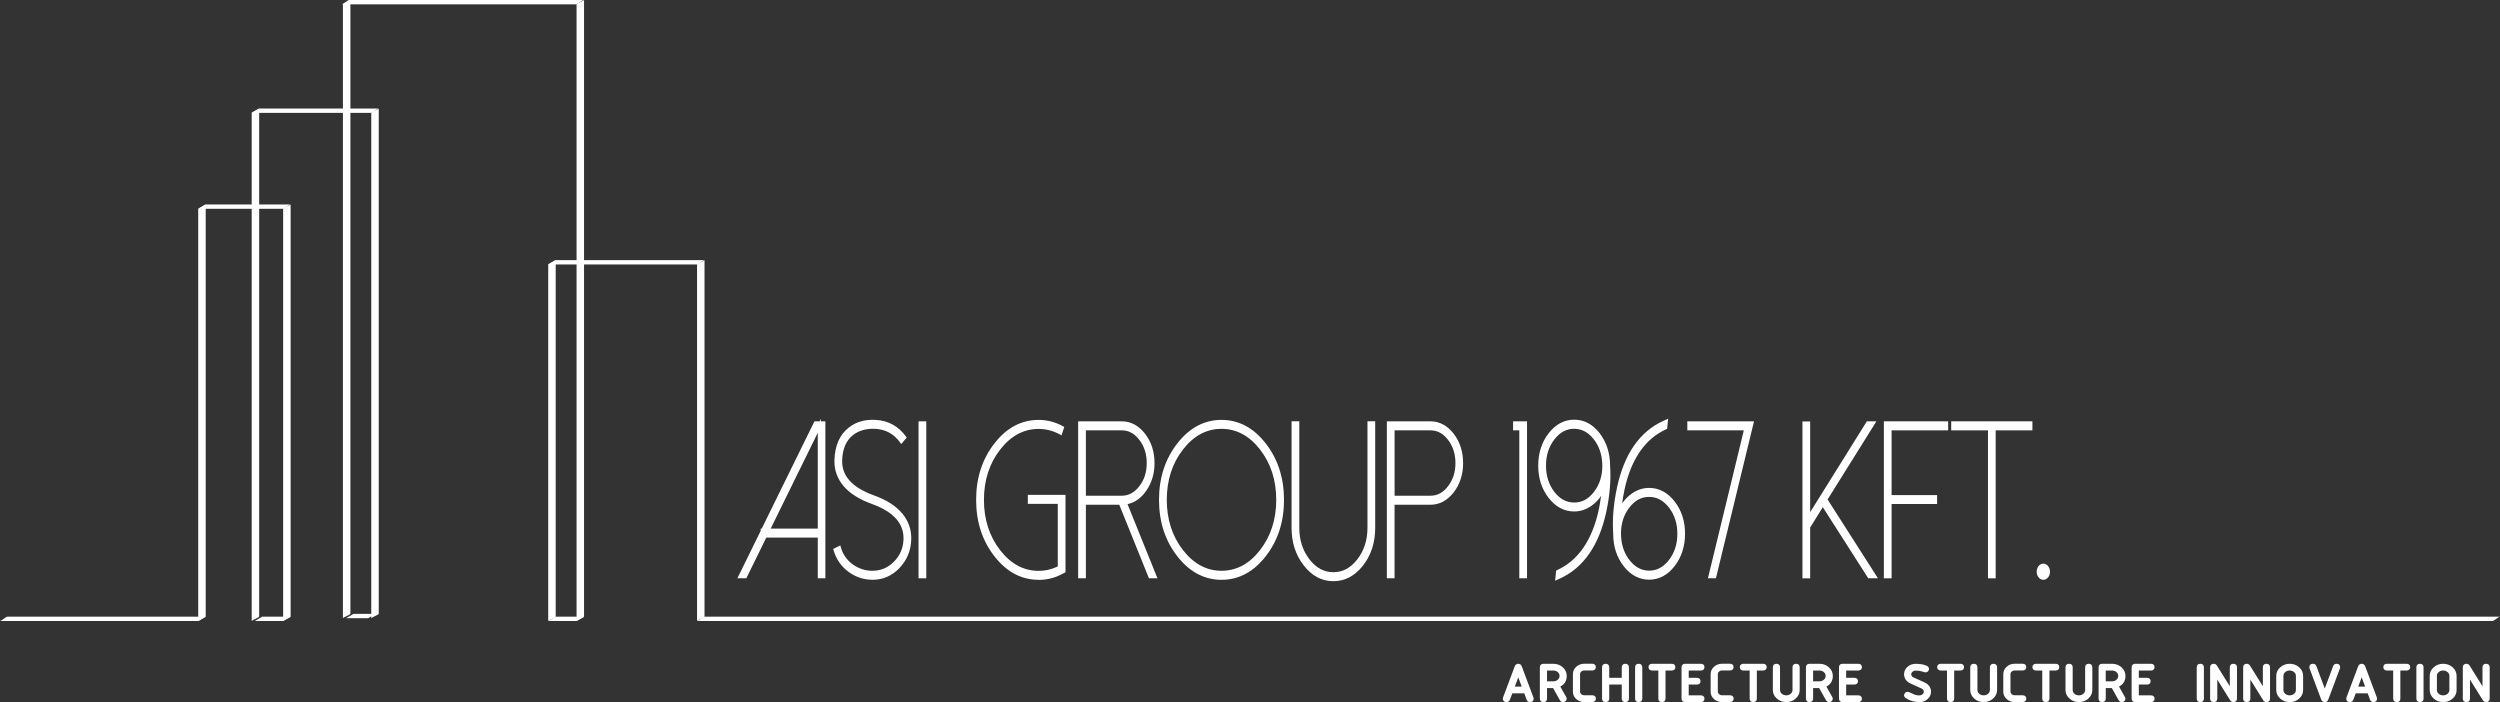 <?xml version="1.0" encoding="UTF-8"?>
<svg id="Layer_2" data-name="Layer 2" xmlns="http://www.w3.org/2000/svg" viewBox="0 0 578.77 162.54">
  <rect x="0" y="0" width="578.77" height="162.54" fill="#333333" stroke="none"/>
  <defs>
    <style>
      .cls-1 {
        fill: #fff;
      }
    </style>
  </defs>
  <g id="Réteg_2" data-name="Réteg 2">
    <g>
      <g>
        <path class="cls-1" d="M79.12,1h54.27c.23,0,.67-.38.87-.49s.63-.51.86-.51h-54.27c-.23,0-.67.38-.87.49s-.63.51-.86.51h0Z"/>
        <path class="cls-1" d="M0,143.76h45.89c.23,0,.67-.38.87-.49s.63-.51.86-.51H1.73c-.23,0-.67.38-.87.49s-.63.51-.86.51h0Z"/>
        <path class="cls-1" d="M161.37,143.76h415.67c.23,0,.67-.38.87-.49s.63-.51.86-.51H163.1c-.23,0-.67.38-.87.49s-.63.51-.86.51h0Z"/>
        <path class="cls-1" d="M47.62,142.76v-37.2c0-12.49,0-24.97,0-37.46,0-6.92,0-13.84,0-20.75,0,.07-.78.44-.87.49-.1.06-.86.39-.86.51v37.2c0,12.49,0,24.97,0,37.46,0,6.92,0,13.84,0,20.75,0-.07.78-.44.87-.49.1-.06.86-.39.86-.51h0Z"/>
        <path class="cls-1" d="M45.89,48.34h19.67c.23,0,.67-.38.87-.49s.63-.51.86-.51h-19.67c-.23,0-.67.38-.87.49s-.63.51-.86.51h0Z"/>
        <path class="cls-1" d="M65.55,48.34c0,12.81,0,25.61,0,38.42,0,12.61,0,25.22,0,37.83v19.17c0-.07.78-.44.87-.49.1-.06.86-.39.86-.51,0-11.83,0-23.67,0-35.5,0-12.88,0-25.77,0-38.65v-21.27c0,.07-.78.44-.87.49-.1.06-.86.39-.86.51h0Z"/>
        <path class="cls-1" d="M67.29,142.76h-6.56c-.05,0-.24.13-.26.14-.21.12-.41.23-.61.35s-.41.24-.61.36c-.05.03-.19.15-.25.15h6.56c.05,0,.24-.13.26-.14.21-.12.41-.23.61-.35s.41-.24.61-.36c.05-.03.19-.15.25-.15h0Z"/>
        <path class="cls-1" d="M60,142.76v-45.98c0-15.3,0-30.6,0-45.9v-25.76c0,.07-.78.44-.87.49-.1.06-.86.39-.86.51v45.97c0,15.3,0,30.6,0,45.9v25.76c0-.07.78-.44.87-.49.1-.06.86-.39.86-.51h0Z"/>
        <path class="cls-1" d="M58.27,26.13h27.68c.23,0,.67-.38.87-.49s.63-.51.86-.51h-27.68c-.23,0-.67.38-.87.49s-.63.51-.86.51h0Z"/>
        <path class="cls-1" d="M85.95,26.13v23.06c0,8.07,0,16.14,0,24.2s0,16.01,0,24.01v22.9c0,6.82,0,13.64,0,20.46v2.36c0-.07.78-.44.87-.49.1-.06.86-.39.86-.51V51.19c0-7.75,0-15.5,0-23.25v-2.81c0,.07-.78.44-.87.49-.1.06-.86.39-.86.51h0Z"/>
        <path class="cls-1" d="M86.95,142.12h-5.1c-.05,0-.24.13-.26.14-.21.12-.41.23-.61.35s-.41.24-.61.36c-.05.03-.19.15-.25.15h5.1c.05,0,.24-.13.26-.14.21-.12.41-.23.61-.35s.41-.24.61-.36c.05-.03.19-.15.25-.15h0Z"/>
        <path class="cls-1" d="M81.12,142.12v-55.45c0-9.24,0-18.48,0-27.72V0c0,.07-.78.44-.87.49-.1.06-.86.39-.86.51v27.72c0,9.24,0,18.48,0,27.72,0,9.24,0,18.48,0,27.72,0,9.24,0,18.48,0,27.72v31.22c0-.07.78-.44.87-.49.1-.06.86-.39.86-.51h0Z"/>
        <path class="cls-1" d="M133.48,1v142.76c0-.07.78-.44.87-.49.1-.06.86-.39.86-.51V0c0,.07-.78.44-.87.49-.1.06-.86.39-.86.51h0Z"/>
        <path class="cls-1" d="M135.21,142.76h-6.56c-.05,0-.24.13-.26.14-.21.12-.41.23-.61.35s-.41.24-.61.36c-.05.03-.19.15-.25.15h6.56c.05,0,.24-.13.26-.14.21-.12.41-.23.61-.35s.41-.24.61-.36c.05-.03.19-.15.25-.15h0Z"/>
        <path class="cls-1" d="M128.65,142.76v-32.23c0-10.74,0-21.48,0-32.21v-18.1c0,.07-.78.44-.87.49-.1.06-.86.39-.86.51,0,10.74,0,21.49,0,32.23v50.31c0-.07.78-.44.87-.49.1-.06.86-.39.86-.51h0Z"/>
        <path class="cls-1" d="M126.92,61.22h34.45c.23,0,.67-.38.87-.49s.63-.51.86-.51h-34.45c-.23,0-.67.38-.87.49s-.63.51-.86.51h0Z"/>
        <path class="cls-1" d="M161.37,61.22v82.54c0-.07.78-.44.87-.49.1-.06.86-.39.86-.51V60.22c0,.07-.78.44-.87.49-.1.06-.86.39-.86.51h0Z"/>
      </g>
      <g>
        <g>
          <path class="cls-1" d="M354.68,161.76c0,.27-.15.41-.46.41-.22,0-.37-.09-.44-.28l-.66-1.75h-3.29l-.66,1.75c-.07.19-.21.28-.44.28-.3,0-.46-.14-.46-.41,0-.05,0-.09.02-.13l2.72-7.26c.08-.22.24-.33.46-.33s.37.1.45.31l2.72,7.27s.02.08.02.13ZM351.49,155.74l-1.34,3.58h2.68l-1.34-3.58Z"/>
          <path class="cls-1" d="M354.23,162.54c-.38,0-.66-.19-.79-.52l-.56-1.51h-2.77l-.57,1.51c-.12.33-.41.52-.79.52-.51,0-.83-.3-.83-.78,0-.09.01-.18.04-.26l2.72-7.26c.14-.36.43-.57.81-.57s.67.2.8.56l2.72,7.27c.03.07.04.16.04.26,0,.48-.32.78-.83.78ZM351.49,154.42c-.05,0-.07,0-.11.08l-2.72,7.26s0,.03.08.03l.83-2.03h3.81l.75,2c.16.03.19.02.19.02l-.02-.02h.38-.38s-2.72-7.27-2.72-7.27c-.02-.07-.04-.07-.1-.07ZM353.37,159.7h-3.76l1.88-5.02,1.88,5.02ZM350.69,158.95h1.6l-.8-2.14-.8,2.14Z"/>
        </g>
        <g>
          <path class="cls-1" d="M360.69,158.75l1.59,2.83c.04.07.06.13.06.18,0,.11-.05.2-.14.28-.09.08-.2.12-.32.12-.19,0-.33-.08-.42-.23l-1.7-3.03s-.1,0-.17,0h-1.83v2.84c0,.27-.15.41-.46.41s-.46-.14-.46-.41v-7.31c0-.27.15-.41.46-.41h2.28c.76,0,1.41.24,1.94.71.53.47.8,1.05.8,1.73,0,1.12-.55,1.87-1.65,2.26ZM357.77,154.86v3.25h1.83c.51,0,.94-.16,1.3-.47s.53-.7.53-1.15-.18-.84-.53-1.15c-.35-.31-.79-.47-1.3-.47h-1.83Z"/>
          <path class="cls-1" d="M361.88,162.54c-.33,0-.59-.15-.74-.42l-1.59-2.83h-1.4v2.47c0,.48-.32.78-.83.78s-.83-.3-.83-.78v-7.31c0-.48.32-.78.83-.78h2.28c.85,0,1.59.27,2.19.81.61.54.92,1.22.92,2.01,0,1.12-.51,1.96-1.49,2.45l1.38,2.46c.07.12.1.25.1.37,0,.21-.09.41-.26.56-.16.14-.36.22-.57.22ZM359.97,158.51l1.82,3.25.09.04.08-.04-1.82-3.21.42-.15c.95-.34,1.4-.95,1.4-1.91,0-.57-.22-1.04-.67-1.45-.47-.42-1.02-.62-1.69-.62h-2.28c-.08,0-.1.01-.1.01l.02,7.33s.18.02.18.02l-.02-3.24h2.2c.05,0,.09,0,.12,0l.25-.03ZM359.6,158.48h-2.2v-4h2.2c.61,0,1.13.19,1.55.57.43.39.65.87.65,1.43s-.22,1.05-.66,1.43c-.42.38-.94.57-1.55.57ZM358.15,157.73h1.45c.42,0,.76-.12,1.05-.38.27-.24.4-.53.4-.87s-.13-.63-.4-.87c-.28-.25-.63-.38-1.05-.38h-1.45v2.5Z"/>
        </g>
        <g>
          <path class="cls-1" d="M368.62,154.05c.3,0,.46.14.46.41s-.15.41-.46.41h-1.83c-.38,0-.71.12-.97.36-.26.24-.4.53-.4.86v4.06c0,.34.13.62.4.86s.59.36.97.36h1.83c.3,0,.46.14.46.41s-.15.41-.46.41h-1.83c-.63,0-1.17-.2-1.61-.59-.45-.4-.67-.88-.67-1.44v-4.06c0-.56.22-1.04.67-1.44.44-.4.98-.59,1.61-.59h1.83Z"/>
          <path class="cls-1" d="M368.62,162.54h-1.83c-.72,0-1.35-.23-1.86-.69-.53-.47-.79-1.04-.79-1.72v-4.06c0-.67.27-1.25.79-1.72.51-.46,1.14-.69,1.86-.69h1.83c.51,0,.83.3.83.78s-.32.78-.83.78h-1.83c-.29,0-.53.08-.72.26-.19.17-.27.35-.27.58v4.06c0,.23.09.41.28.58.2.18.43.26.72.26h1.83c.51,0,.83.3.83.78s-.32.78-.83.78ZM366.8,154.42c-.54,0-.99.16-1.37.5-.36.32-.54.7-.54,1.16v4.06c0,.46.18.83.54,1.16.38.34.82.5,1.37.5h1.83c.08,0,.1-.01.1-.01,0-.04-.03-.05-.1-.05h-1.83c-.47,0-.88-.15-1.22-.45-.35-.31-.53-.7-.53-1.14v-4.06c0-.45.18-.83.52-1.14.33-.3.75-.45,1.22-.45h1.83c.08,0,.1-.01.1-.01,0-.04-.03-.05-.1-.05h-1.83Z"/>
        </g>
        <g>
          <path class="cls-1" d="M371.26,161.76v-7.31c0-.27.15-.41.46-.41s.46.14.46.41v2.84h3.65v-2.84c0-.27.15-.41.46-.41s.46.14.46.41v7.31c0,.27-.15.41-.46.41s-.46-.14-.46-.41v-3.65h-3.65v3.65c0,.27-.15.41-.46.41s-.46-.14-.46-.41Z"/>
          <path class="cls-1" d="M376.28,162.54c-.51,0-.83-.3-.83-.78v-3.28h-2.9v3.28c0,.48-.32.78-.83.78s-.83-.3-.83-.78v-7.31c0-.48.32-.78.83-.78s.83.3.83.78v2.47h2.9v-2.47c0-.48.32-.78.83-.78s.83.3.83.78v7.31c0,.48-.32.78-.83.78ZM371.8,157.73h4.4v4.03s.18.02.18.02l-.02-7.33s-.18-.02-.18-.02l.02,3.24h-4.4v-3.22s-.18-.02-.18-.02l.02,7.33s0,.02,0,.03c.01,0,.04,0,.08,0,.07,0,.1-.01.1-.01l-.02-4.05Z"/>
        </g>
        <g>
          <path class="cls-1" d="M379.37,162.17c-.3,0-.46-.14-.46-.41v-7.31c0-.27.15-.41.46-.41s.46.14.46.41v7.31c0,.27-.15.41-.46.41Z"/>
          <path class="cls-1" d="M379.37,162.54c-.51,0-.83-.3-.83-.78v-7.31c0-.48.32-.78.83-.78s.83.3.83.78v7.31c0,.48-.32.78-.83.78ZM379.37,154.42c-.08,0-.1.01-.1.01l.02,7.33s.18.02.18.02l-.02-7.33s0-.03-.08-.03Z"/>
        </g>
        <g>
          <path class="cls-1" d="M382.01,154.45c0-.27.15-.41.46-.41h4.56c.3,0,.46.14.46.41s-.15.41-.46.41h-1.83v6.9c0,.27-.15.41-.46.41s-.46-.14-.46-.41v-6.9h-1.83c-.3,0-.46-.14-.46-.41Z"/>
          <path class="cls-1" d="M384.75,162.54c-.51,0-.83-.3-.83-.78v-6.53h-1.45c-.51,0-.83-.3-.83-.78s.32-.78.83-.78h4.56c.51,0,.83.3.83.78s-.32.78-.83.78h-1.45v6.53c0,.48-.32.78-.83.78ZM382.39,154.48s.04,0,.07,0h2.2v7.28s.18.02.18.02l-.02-7.3h2.2c.07,0,.1-.01.1-.01,0-.04-.03-.05-.1-.05h-4.56c-.08,0-.1.01-.1.01l.02.02s0,.02,0,.03h0Z"/>
        </g>
        <g>
          <path class="cls-1" d="M389.66,161.76v-7.31c0-.27.15-.41.46-.41h3.65c.3,0,.46.14.46.41s-.15.41-.46.41h-3.19v2.44h2.28c.3,0,.46.14.46.41s-.15.41-.46.41h-2.28v3.25h3.19c.3,0,.46.14.46.41s-.15.41-.46.41h-3.65c-.3,0-.46-.14-.46-.41Z"/>
          <path class="cls-1" d="M393.77,162.54h-3.65c-.51,0-.83-.3-.83-.78v-7.31c0-.48.32-.78.83-.78h3.65c.51,0,.83.3.83.78s-.32.78-.83.78h-2.82v1.69h1.91c.51,0,.83.3.83.78s-.32.78-.83.78h-1.91v2.5h2.82c.51,0,.83.3.83.78s-.32.78-.83.78ZM390.05,161.79s.04,0,.07,0h3.65c.08,0,.1-.01.1-.01,0-.04-.03-.05-.1-.05h-3.57v-4h2.66c.07,0,.1-.01.1-.01,0-.04-.03-.05-.1-.05h-2.66v-3.19h3.57c.08,0,.1-.01.1-.01,0-.04-.03-.05-.1-.05h-3.65c-.08,0-.1.01-.1.01l.02,7.33s0,.02,0,.03h0Z"/>
        </g>
        <g>
          <path class="cls-1" d="M400.51,154.05c.3,0,.46.14.46.41s-.15.41-.46.41h-1.83c-.38,0-.71.12-.97.36-.26.24-.4.53-.4.86v4.06c0,.34.13.62.4.86s.59.36.97.36h1.83c.3,0,.46.14.46.41s-.15.41-.46.41h-1.83c-.63,0-1.17-.2-1.61-.59-.45-.4-.67-.88-.67-1.44v-4.06c0-.56.22-1.04.67-1.44.44-.4.98-.59,1.61-.59h1.83Z"/>
          <path class="cls-1" d="M400.51,162.54h-1.83c-.72,0-1.35-.23-1.86-.69-.53-.47-.79-1.04-.79-1.72v-4.06c0-.67.27-1.25.79-1.72.51-.46,1.14-.69,1.86-.69h1.83c.51,0,.83.3.83.78s-.32.78-.83.78h-1.83c-.29,0-.53.08-.72.26-.19.17-.27.35-.27.58v4.06c0,.23.09.41.28.58.2.18.43.26.72.26h1.83c.51,0,.83.3.83.78s-.32.78-.83.78ZM398.69,154.42c-.54,0-.99.16-1.37.5-.36.32-.54.7-.54,1.16v4.06c0,.46.18.83.54,1.16.38.34.82.5,1.37.5h1.83c.08,0,.1-.01.1-.01,0-.04-.03-.05-.1-.05h-1.83c-.47,0-.88-.15-1.22-.45-.35-.31-.53-.7-.53-1.14v-4.06c0-.45.18-.83.52-1.14.33-.3.75-.45,1.22-.45h1.83c.08,0,.1-.01.1-.01,0-.04-.03-.05-.1-.05h-1.83Z"/>
        </g>
        <g>
          <path class="cls-1" d="M403.15,154.45c0-.27.15-.41.46-.41h4.56c.3,0,.46.14.46.41s-.15.41-.46.41h-1.83v6.9c0,.27-.15.41-.46.41s-.46-.14-.46-.41v-6.9h-1.83c-.3,0-.46-.14-.46-.41Z"/>
          <path class="cls-1" d="M405.89,162.54c-.51,0-.83-.3-.83-.78v-6.53h-1.45c-.51,0-.83-.3-.83-.78s.32-.78.83-.78h4.56c.51,0,.83.3.83.78s-.32.78-.83.78h-1.45v6.53c0,.48-.32.78-.83.78ZM403.53,154.48s.04,0,.07,0h2.2v7.28s.18.02.18.02l-.02-7.3h2.2c.07,0,.1-.01.1-.01,0-.04-.03-.05-.1-.05h-4.56c-.08,0-.1.01-.1.01l.02.02s0,.02,0,.03h0Z"/>
        </g>
        <g>
          <path class="cls-1" d="M416.28,154.45v5.28c0,.67-.27,1.25-.8,1.72-.54.48-1.18.71-1.94.71s-1.4-.24-1.94-.71c-.54-.48-.8-1.05-.8-1.72v-5.28c0-.27.15-.41.46-.41s.46.14.46.41v5.28c0,.46.18.84.53,1.15.35.31.78.47,1.3.47s.94-.16,1.3-.47c.35-.31.53-.7.53-1.15v-5.28c0-.27.15-.41.46-.41s.46.14.46.41Z"/>
          <path class="cls-1" d="M413.54,162.54c-.85,0-1.58-.27-2.18-.81-.62-.55-.93-1.22-.93-2v-5.28c0-.48.32-.78.83-.78s.83.3.83.78v5.28c0,.35.13.63.4.87.57.51,1.53.51,2.09,0,.27-.24.4-.53.4-.87v-5.28c0-.48.32-.78.83-.78s.83.3.83.78v5.28c0,.78-.31,1.46-.93,2-.6.54-1.34.81-2.19.81ZM411.26,154.42c-.08,0-.1.01-.1.01l.02,5.3c0,.57.22,1.04.68,1.44.47.42,1.02.62,1.69.62s1.22-.2,1.69-.62c.46-.41.68-.88.68-1.44v-5.28s0-.02,0-.03c-.02,0-.04,0-.08,0-.08,0-.1.01-.1.01l.02,5.3c0,.56-.22,1.05-.66,1.43-.84.75-2.25.75-3.09,0-.43-.39-.65-.87-.65-1.43v-5.28s0-.03-.08-.03Z"/>
        </g>
        <g>
          <path class="cls-1" d="M422.29,158.75l1.59,2.83c.04.07.06.13.06.18,0,.11-.05.2-.14.28-.09.08-.2.12-.32.12-.19,0-.33-.08-.42-.23l-1.7-3.03s-.1,0-.17,0h-1.83v2.84c0,.27-.15.41-.46.41s-.46-.14-.46-.41v-7.31c0-.27.15-.41.46-.41h2.28c.76,0,1.41.24,1.94.71.53.47.8,1.05.8,1.73,0,1.12-.55,1.87-1.65,2.26ZM419.37,154.86v3.25h1.83c.51,0,.94-.16,1.3-.47s.53-.7.53-1.15-.18-.84-.53-1.15c-.35-.31-.79-.47-1.3-.47h-1.83Z"/>
          <path class="cls-1" d="M423.48,162.54c-.33,0-.59-.15-.74-.42l-1.59-2.83h-1.4v2.47c0,.48-.32.78-.83.78s-.83-.3-.83-.78v-7.31c0-.48.32-.78.83-.78h2.28c.85,0,1.59.27,2.19.81.61.54.92,1.22.92,2.01,0,1.12-.51,1.96-1.49,2.45l1.38,2.46c.07.12.1.25.1.37,0,.21-.09.41-.26.56-.16.14-.36.22-.57.22ZM421.57,158.51l1.82,3.25.09.04.08-.04-1.82-3.21.42-.15c.95-.34,1.4-.95,1.4-1.91,0-.57-.22-1.04-.67-1.45-.47-.42-1.02-.62-1.69-.62h-2.28c-.08,0-.1.01-.1.01l.02,7.33s.18.02.18.02l-.02-3.24h2.2c.05,0,.09,0,.12,0l.25-.03ZM421.2,158.48h-2.2v-4h2.2c.61,0,1.13.19,1.55.57.43.39.65.87.65,1.43s-.22,1.05-.66,1.43c-.42.38-.94.57-1.55.57ZM419.75,157.73h1.45c.42,0,.76-.12,1.05-.38.27-.24.4-.53.4-.87s-.13-.63-.4-.87c-.28-.25-.63-.38-1.05-.38h-1.45v2.5Z"/>
        </g>
        <g>
          <path class="cls-1" d="M426.12,161.76v-7.31c0-.27.15-.41.46-.41h3.65c.3,0,.46.14.46.41s-.15.41-.46.41h-3.19v2.44h2.28c.3,0,.46.14.46.41s-.15.41-.46.41h-2.28v3.25h3.19c.3,0,.46.14.46.41s-.15.41-.46.41h-3.65c-.3,0-.46-.14-.46-.41Z"/>
          <path class="cls-1" d="M430.22,162.54h-3.65c-.51,0-.83-.3-.83-.78v-7.31c0-.48.32-.78.83-.78h3.65c.51,0,.83.3.83.78s-.32.78-.83.78h-2.82v1.69h1.91c.51,0,.83.3.83.78s-.32.78-.83.78h-1.91v2.5h2.82c.51,0,.83.3.83.78s-.32.78-.83.78ZM426.5,161.79s.04,0,.07,0h3.65c.08,0,.1-.01.1-.01,0-.04-.03-.05-.1-.05h-3.57v-4h2.66c.07,0,.1-.01.1-.01,0-.04-.03-.05-.1-.05h-2.66v-3.19h3.57c.08,0,.1-.01.1-.01,0-.04-.03-.05-.1-.05h-3.65c-.08,0-.1.01-.1.01l.02,7.33s0,.02,0,.03h0Z"/>
        </g>
        <g>
          <path class="cls-1" d="M446.66,160.14c0,.56-.22,1.04-.67,1.43s-.98.6-1.61.6c-1.12,0-2.12-.29-2.99-.89-.13-.09-.2-.2-.2-.33,0-.11.04-.21.13-.29s.2-.12.32-.12c.07,0,.16.02.26.07.27.14.69.33,1.26.57.37.12.78.17,1.22.17.38,0,.7-.12.97-.36s.4-.53.4-.86c0-.5-.25-.86-.76-1.09l-2.57-1.17c-.83-.38-1.24-.98-1.24-1.8,0-.56.22-1.04.67-1.43.45-.4.98-.6,1.61-.6,1.08,0,1.9.15,2.47.44.18.09.27.22.27.37,0,.11-.04.21-.13.29-.09.08-.2.12-.32.12-.05,0-.11-.01-.19-.04-.7-.24-1.4-.36-2.09-.36-.38,0-.7.12-.97.36s-.4.53-.4.86c0,.5.25.86.75,1.08l2.57,1.17c.83.38,1.25.98,1.25,1.81Z"/>
          <path class="cls-1" d="M444.38,162.54c-1.2,0-2.27-.32-3.21-.95-.3-.21-.36-.46-.36-.64,0-.22.09-.41.26-.57.25-.23.59-.3,1-.1.28.15.69.33,1.24.56.52.16,1.32.3,1.79-.12.19-.17.28-.35.28-.58,0-.35-.17-.58-.54-.75l-2.57-1.17c-.95-.43-1.46-1.18-1.46-2.14,0-.67.27-1.24.8-1.71.52-.46,1.14-.69,1.86-.69,1.15,0,2.02.16,2.64.49.41.21.47.53.47.7,0,.22-.09.41-.26.57-.23.2-.48.29-.89.15-.66-.23-1.32-.34-1.96-.34-.29,0-.52.09-.72.26-.19.17-.28.35-.28.58,0,.35.16.58.53.74l2.57,1.17c.96.44,1.47,1.18,1.47,2.15,0,.67-.27,1.24-.8,1.71-.52.46-1.14.69-1.86.69ZM441.64,160.92c.76.6,1.7.87,2.74.87.54,0,.98-.16,1.36-.5.37-.33.54-.7.54-1.15,0-.68-.33-1.15-1.03-1.47l-2.56-1.17c-.63-.29-.97-.78-.97-1.42,0-.45.18-.83.53-1.14.34-.3.75-.45,1.22-.45.73,0,1.47.13,2.21.38l.39.28-.25-.28c-.57-.31-1.34-.44-2.35-.44-.54,0-.98.16-1.36.5-.37.33-.54.7-.54,1.15,0,.68.32,1.14,1.02,1.46l2.56,1.17c.81.37.98.98.98,1.43s-.18.83-.53,1.14c-.67.6-1.74.51-2.54.26-.61-.25-1.04-.44-1.33-.59-.05-.03-.09-.03-.09-.03Z"/>
        </g>
        <g>
          <path class="cls-1" d="M448.84,154.45c0-.27.15-.41.46-.41h4.56c.3,0,.46.14.46.41s-.15.41-.46.41h-1.83v6.9c0,.27-.15.41-.46.41s-.46-.14-.46-.41v-6.9h-1.83c-.3,0-.46-.14-.46-.41Z"/>
          <path class="cls-1" d="M451.58,162.54c-.51,0-.83-.3-.83-.78v-6.53h-1.45c-.51,0-.83-.3-.83-.78s.32-.78.83-.78h4.56c.51,0,.83.3.83.78s-.32.78-.83.78h-1.45v6.53c0,.48-.32.78-.83.78ZM449.23,154.48s.04,0,.07,0h2.2v7.28s.18.02.18.02l-.02-7.3h2.2c.07,0,.1-.01.1-.01,0-.04-.03-.05-.1-.05h-4.56c-.08,0-.1.01-.1.01l.02.02s0,.02,0,.03h0Z"/>
        </g>
        <g>
          <path class="cls-1" d="M461.97,154.45v5.28c0,.67-.27,1.25-.8,1.72-.54.48-1.18.71-1.94.71s-1.4-.24-1.94-.71c-.54-.48-.8-1.05-.8-1.72v-5.28c0-.27.15-.41.46-.41s.46.14.46.41v5.28c0,.46.18.84.53,1.15.35.31.78.47,1.3.47s.94-.16,1.3-.47c.35-.31.53-.7.53-1.15v-5.28c0-.27.15-.41.46-.41s.46.14.46.41Z"/>
          <path class="cls-1" d="M459.24,162.54c-.85,0-1.58-.27-2.18-.81-.62-.55-.93-1.22-.93-2v-5.28c0-.48.32-.78.83-.78s.83.3.83.78v5.28c0,.35.13.63.4.87.57.51,1.53.51,2.09,0,.27-.24.4-.53.4-.87v-5.28c0-.48.32-.78.83-.78s.83.3.83.78v5.28c0,.78-.31,1.46-.93,2-.6.54-1.34.81-2.19.81ZM456.95,154.42c-.08,0-.1.01-.1.01l.02,5.3c0,.57.22,1.04.68,1.44.47.42,1.02.62,1.69.62s1.22-.2,1.69-.62c.46-.41.68-.88.68-1.44v-5.28s0-.02,0-.03c-.01,0-.04,0-.08,0-.08,0-.1.01-.1.01l.02,5.3c0,.56-.22,1.05-.66,1.43-.84.75-2.25.75-3.09,0-.43-.39-.65-.87-.65-1.43v-5.28s0-.03-.08-.03Z"/>
        </g>
        <g>
          <path class="cls-1" d="M468.26,154.05c.3,0,.46.14.46.41s-.15.41-.46.41h-1.83c-.38,0-.71.12-.97.36-.26.24-.4.53-.4.86v4.06c0,.34.13.62.4.86s.59.36.97.36h1.83c.3,0,.46.14.46.41s-.15.41-.46.41h-1.83c-.63,0-1.17-.2-1.61-.59-.45-.4-.67-.88-.67-1.44v-4.06c0-.56.22-1.04.67-1.44.44-.4.98-.59,1.61-.59h1.83Z"/>
          <path class="cls-1" d="M468.26,162.54h-1.83c-.72,0-1.35-.23-1.86-.69-.53-.47-.79-1.04-.79-1.72v-4.06c0-.67.27-1.25.79-1.72.51-.46,1.14-.69,1.86-.69h1.83c.51,0,.83.3.83.78s-.32.78-.83.78h-1.83c-.29,0-.53.08-.72.26-.19.17-.27.35-.27.58v4.06c0,.23.09.41.28.58.2.18.43.26.72.26h1.83c.51,0,.83.3.83.78s-.32.78-.83.78ZM466.44,154.42c-.54,0-.99.16-1.37.5-.36.32-.54.7-.54,1.16v4.06c0,.46.18.83.54,1.16.38.34.82.5,1.37.5h1.83c.08,0,.1-.01.1-.01,0-.04-.03-.05-.1-.05h-1.83c-.47,0-.88-.15-1.22-.45-.35-.31-.53-.7-.53-1.14v-4.06c0-.45.18-.83.52-1.14.33-.3.75-.45,1.22-.45h1.83c.08,0,.1-.01.1-.01,0-.04-.03-.05-.1-.05h-1.83Z"/>
        </g>
        <g>
          <path class="cls-1" d="M470.9,154.45c0-.27.15-.41.46-.41h4.56c.3,0,.46.14.46.41s-.15.41-.46.41h-1.83v6.9c0,.27-.15.41-.46.41s-.46-.14-.46-.41v-6.9h-1.83c-.3,0-.46-.14-.46-.41Z"/>
          <path class="cls-1" d="M473.63,162.54c-.51,0-.83-.3-.83-.78v-6.53h-1.45c-.51,0-.83-.3-.83-.78s.32-.78.83-.78h4.56c.51,0,.83.3.83.78s-.32.78-.83.78h-1.45v6.53c0,.48-.32.78-.83.78ZM471.28,154.48s.04,0,.07,0h2.2v7.28s.18.02.18.02l-.02-7.3h2.2c.07,0,.1-.01.1-.01,0-.04-.03-.05-.1-.05h-4.56c-.08,0-.1.01-.1.01l.02.02s0,.02,0,.03h0Z"/>
        </g>
        <g>
          <path class="cls-1" d="M484.03,154.45v5.28c0,.67-.27,1.25-.8,1.72-.54.48-1.18.71-1.94.71s-1.4-.24-1.94-.71c-.54-.48-.8-1.05-.8-1.72v-5.28c0-.27.15-.41.46-.41s.46.14.46.41v5.28c0,.46.18.84.53,1.15.35.31.78.47,1.3.47s.94-.16,1.3-.47c.35-.31.53-.7.53-1.15v-5.28c0-.27.15-.41.46-.41s.46.14.46.41Z"/>
          <path class="cls-1" d="M481.29,162.54c-.85,0-1.58-.27-2.18-.81-.62-.55-.93-1.22-.93-2v-5.28c0-.48.32-.78.83-.78s.83.3.83.78v5.28c0,.35.13.63.4.87.57.51,1.53.51,2.09,0,.27-.24.4-.53.4-.87v-5.28c0-.48.32-.78.83-.78s.83.3.83.78v5.28c0,.78-.31,1.46-.93,2-.6.54-1.34.81-2.19.81ZM479.01,154.42c-.08,0-.1.01-.1.01l.02,5.3c0,.57.22,1.04.68,1.44.47.42,1.02.62,1.69.62s1.22-.2,1.69-.62c.46-.41.68-.88.68-1.44v-5.28s0-.02,0-.03c-.01,0-.04,0-.08,0-.08,0-.1.01-.1.01l.02,5.3c0,.56-.22,1.05-.66,1.43-.84.75-2.25.75-3.09,0-.43-.39-.65-.87-.65-1.43v-5.28s0-.03-.08-.03Z"/>
        </g>
        <g>
          <path class="cls-1" d="M490.04,158.75l1.59,2.83c.04.07.06.13.06.18,0,.11-.05.2-.14.28-.09.08-.2.12-.32.12-.19,0-.33-.08-.42-.23l-1.7-3.03s-.1,0-.17,0h-1.83v2.84c0,.27-.15.41-.46.41s-.46-.14-.46-.41v-7.31c0-.27.15-.41.46-.41h2.28c.76,0,1.41.24,1.94.71.53.47.8,1.05.8,1.73,0,1.12-.55,1.87-1.65,2.26ZM487.12,154.86v3.25h1.83c.51,0,.94-.16,1.3-.47s.53-.7.53-1.15-.18-.84-.53-1.15c-.35-.31-.79-.47-1.3-.47h-1.83Z"/>
          <path class="cls-1" d="M491.23,162.54c-.33,0-.59-.15-.74-.42l-1.59-2.83h-1.4v2.47c0,.48-.32.78-.83.78s-.83-.3-.83-.78v-7.31c0-.48.32-.78.83-.78h2.28c.85,0,1.59.27,2.19.81.61.54.92,1.22.92,2.01,0,1.12-.51,1.96-1.49,2.45l1.38,2.46c.07.12.1.25.1.37,0,.21-.09.41-.26.56-.16.14-.36.22-.57.22ZM489.32,158.51l1.82,3.25.09.04.08-.04-1.82-3.21.42-.15c.95-.34,1.4-.95,1.4-1.91,0-.57-.22-1.04-.67-1.45-.47-.42-1.02-.62-1.69-.62h-2.28c-.08,0-.1.01-.1.01l.02,7.33s.18.02.18.02l-.02-3.24h2.2c.05,0,.09,0,.12,0l.25-.03ZM488.95,158.48h-2.2v-4h2.2c.61,0,1.13.19,1.55.57.43.39.65.87.65,1.43s-.22,1.05-.66,1.43c-.42.38-.94.57-1.55.57ZM487.49,157.73h1.45c.42,0,.76-.12,1.05-.38.27-.24.4-.53.4-.87s-.13-.63-.4-.87c-.28-.25-.63-.38-1.05-.38h-1.45v2.5Z"/>
        </g>
        <g>
          <path class="cls-1" d="M493.86,161.76v-7.31c0-.27.15-.41.46-.41h3.65c.3,0,.46.14.46.41s-.15.41-.46.41h-3.19v2.44h2.28c.3,0,.46.14.46.41s-.15.41-.46.41h-2.28v3.25h3.19c.3,0,.46.14.46.41s-.15.41-.46.41h-3.65c-.3,0-.46-.14-.46-.41Z"/>
          <path class="cls-1" d="M497.97,162.54h-3.65c-.51,0-.83-.3-.83-.78v-7.31c0-.48.32-.78.83-.78h3.65c.51,0,.83.3.83.78s-.32.78-.83.78h-2.82v1.69h1.91c.51,0,.83.3.83.78s-.32.78-.83.78h-1.91v2.5h2.82c.51,0,.83.3.83.78s-.32.78-.83.78ZM494.25,161.79s.04,0,.07,0h3.65c.08,0,.1-.01.1-.01,0-.04-.03-.05-.1-.05h-3.57v-4h2.66c.07,0,.1-.01.1-.01,0-.04-.03-.05-.1-.05h-2.66v-3.19h3.57c.08,0,.1-.01.1-.01,0-.04-.03-.05-.1-.05h-3.65c-.08,0-.1.01-.1.01l.02,7.33s0,.02,0,.03h0Z"/>
        </g>
        <g>
          <path class="cls-1" d="M509.39,162.17c-.3,0-.46-.14-.46-.41v-7.31c0-.27.15-.41.46-.41s.46.14.46.41v7.31c0,.27-.15.41-.46.41Z"/>
          <path class="cls-1" d="M509.39,162.54c-.51,0-.83-.3-.83-.78v-7.31c0-.48.32-.78.83-.78s.83.3.83.78v7.31c0,.48-.32.78-.83.78ZM509.39,154.42c-.08,0-.1.01-.1.01l.02,7.33s.18.02.18.02l-.02-7.33s0-.03-.08-.03Z"/>
        </g>
        <g>
          <path class="cls-1" d="M516.59,160.19v-5.74c0-.27.15-.41.46-.41s.46.14.46.41v7.31c0,.27-.15.41-.46.41-.18,0-.32-.07-.4-.2l-3.71-5.95v5.75c0,.27-.15.41-.46.41s-.46-.14-.46-.41v-7.31c0-.27.15-.41.46-.41.18,0,.32.08.42.24l3.69,5.91Z"/>
          <path class="cls-1" d="M517.05,162.54c-.31,0-.57-.14-.72-.38l-3.01-4.83v4.43c0,.48-.32.78-.83.78s-.83-.3-.83-.78v-7.31c0-.48.32-.78.83-.78.31,0,.57.15.74.41l2.99,4.8v-4.43c0-.48.32-.78.83-.78s.83.3.83.78v7.31c0,.48-.32.78-.83.78ZM512.48,154.42c-.08,0-.1.01-.1.01l.02,7.33s.18.02.18.02l-.02-7.08,4.4,7.06c.16.03.18.01.18.01l-.02-7.33s-.18-.02-.18-.02l.02,7.07-4.38-7.02c-.04-.06-.06-.06-.1-.06Z"/>
        </g>
        <g>
          <path class="cls-1" d="M524.24,160.19v-5.74c0-.27.15-.41.46-.41s.46.14.46.41v7.31c0,.27-.15.41-.46.41-.18,0-.32-.07-.4-.2l-3.71-5.95v5.75c0,.27-.15.41-.46.41s-.46-.14-.46-.41v-7.31c0-.27.15-.41.46-.41.18,0,.32.08.42.24l3.69,5.91Z"/>
          <path class="cls-1" d="M524.7,162.54c-.31,0-.57-.14-.72-.38l-3.01-4.83v4.43c0,.48-.32.78-.83.78s-.83-.3-.83-.78v-7.31c0-.48.32-.78.83-.78.31,0,.57.15.74.41l2.99,4.8v-4.43c0-.48.32-.78.83-.78s.83.3.83.78v7.31c0,.48-.32.78-.83.78ZM520.14,154.42c-.08,0-.1.01-.1.01l.02,7.33s.18.02.18.02l-.02-7.08,4.4,7.06c.16.03.18.01.18.01l-.02-7.33s-.18-.02-.18-.02l.02,7.07-4.38-7.02c-.04-.06-.06-.06-.1-.06Z"/>
        </g>
        <g>
          <path class="cls-1" d="M532.81,159.73c0,.67-.27,1.25-.8,1.72-.54.48-1.18.71-1.94.71s-1.4-.24-1.94-.71c-.54-.48-.8-1.05-.8-1.72v-3.25c0-.67.27-1.25.8-1.72.53-.48,1.18-.71,1.94-.71s1.41.24,1.94.71c.53.47.8,1.05.8,1.73v3.25ZM531.9,159.73v-3.25c0-.46-.18-.84-.53-1.15-.35-.31-.79-.47-1.3-.47s-.94.16-1.3.47c-.35.31-.53.7-.53,1.15v3.25c0,.46.18.84.53,1.15.35.31.78.47,1.3.47s.94-.16,1.3-.47c.35-.31.53-.7.53-1.15Z"/>
          <path class="cls-1" d="M530.08,162.54c-.85,0-1.58-.27-2.18-.81-.62-.55-.93-1.22-.93-2v-3.25c0-.78.31-1.46.93-2,.6-.54,1.34-.81,2.18-.81s1.59.27,2.19.81c.61.54.92,1.22.92,2.01v3.25c0,.78-.31,1.46-.93,2-.6.54-1.34.81-2.19.81ZM530.08,154.42c-.67,0-1.22.2-1.69.62-.46.4-.68.88-.68,1.44v3.25c0,.57.22,1.04.68,1.44.47.42,1.02.62,1.69.62s1.22-.2,1.69-.62c.46-.41.68-.88.68-1.44v-3.25c0-.57-.22-1.04-.67-1.45-.47-.42-1.02-.62-1.69-.62ZM530.08,161.73c-.6,0-1.12-.19-1.55-.57-.43-.39-.65-.87-.65-1.43v-3.25c0-.56.22-1.05.66-1.43.84-.75,2.25-.75,3.09,0,.43.39.65.87.65,1.43v3.25c0,.56-.22,1.05-.66,1.43-.42.38-.94.57-1.55.57ZM530.08,155.23c-.42,0-.76.12-1.05.38-.27.24-.4.53-.4.87v3.25c0,.35.13.63.4.87.57.51,1.53.51,2.09,0,.27-.24.4-.53.4-.87v-3.25c0-.35-.13-.63-.4-.87-.28-.25-.63-.38-1.05-.38Z"/>
        </g>
        <g>
          <path class="cls-1" d="M538.19,162.17c-.22,0-.37-.1-.45-.31l-2.72-7.27s-.02-.08-.02-.13c0-.27.15-.41.46-.41.22,0,.37.09.44.28l2.3,6.15,2.3-6.15c.07-.19.21-.28.44-.28.3,0,.46.14.46.41,0,.05,0,.09-.02.13l-2.72,7.27c-.08.21-.23.31-.45.31Z"/>
          <path class="cls-1" d="M538.19,162.54c-.38,0-.67-.2-.8-.56l-2.72-7.27c-.03-.08-.04-.17-.04-.26,0-.48.32-.78.83-.78.38,0,.66.19.79.52l1.95,5.21,1.95-5.21c.12-.33.41-.52.79-.52.51,0,.83.3.83.78,0,.1-.02.19-.05.27l-2.72,7.27c-.13.35-.42.56-.8.56ZM535.37,154.43s-.02,0-.02,0l2.74,7.29c.05.13.15.13.2,0l2.72-7.27s0-.03-.08-.03l-2.74,7.12-2.65-7.08c-.09-.02-.14-.02-.16-.02Z"/>
        </g>
        <g>
          <path class="cls-1" d="M549.95,161.76c0,.27-.15.41-.46.41-.22,0-.37-.09-.44-.28l-.66-1.75h-3.29l-.66,1.75c-.07.19-.21.28-.44.28-.3,0-.46-.14-.46-.41,0-.05,0-.09.02-.13l2.72-7.26c.08-.22.24-.33.46-.33s.37.1.45.31l2.72,7.27s.02.08.02.13ZM546.76,155.74l-1.34,3.58h2.68l-1.34-3.58Z"/>
          <path class="cls-1" d="M549.49,162.54c-.38,0-.66-.19-.79-.52l-.56-1.51h-2.77l-.57,1.51c-.12.33-.41.52-.79.52-.51,0-.83-.3-.83-.78,0-.09.01-.18.04-.26l2.72-7.26c.14-.36.43-.57.81-.57s.67.2.8.56l2.72,7.27c.03.07.04.16.04.26,0,.48-.32.78-.83.78ZM546.76,154.42c-.05,0-.07,0-.11.08l-2.72,7.26s0,.03.08.03l.83-2.03h3.81l.75,2c.16.03.19.02.19.02l-.02-.02h.38-.38s-2.72-7.27-2.72-7.27c-.02-.07-.04-.07-.1-.07ZM548.64,159.7h-3.76l1.88-5.02,1.88,5.02ZM545.95,158.95h1.6l-.8-2.14-.8,2.14Z"/>
        </g>
        <g>
          <path class="cls-1" d="M552.13,154.45c0-.27.15-.41.46-.41h4.56c.3,0,.46.14.46.41s-.15.41-.46.41h-1.83v6.9c0,.27-.15.41-.46.41s-.46-.14-.46-.41v-6.9h-1.83c-.3,0-.46-.14-.46-.41Z"/>
          <path class="cls-1" d="M554.87,162.54c-.51,0-.83-.3-.83-.78v-6.53h-1.45c-.51,0-.83-.3-.83-.78s.32-.78.83-.78h4.56c.51,0,.83.3.83.78s-.32.78-.83.78h-1.45v6.53c0,.48-.32.78-.83.78ZM552.51,154.48s.04,0,.07,0h2.2v7.28s.18.02.18.02l-.02-7.3h2.2c.07,0,.1-.01.1-.01,0-.04-.03-.05-.1-.05h-4.56c-.08,0-.1.01-.1.01l.02.02s0,.02,0,.03h0Z"/>
        </g>
        <g>
          <path class="cls-1" d="M560.24,162.17c-.3,0-.46-.14-.46-.41v-7.31c0-.27.15-.41.46-.41s.46.14.46.41v7.31c0,.27-.15.41-.46.41Z"/>
          <path class="cls-1" d="M560.24,162.54c-.51,0-.83-.3-.83-.78v-7.31c0-.48.32-.78.83-.78s.83.3.83.78v7.31c0,.48-.32.78-.83.78ZM560.24,154.42c-.08,0-.1.01-.1.01l.02,7.33s.18.02.18.02l-.02-7.33s0-.03-.08-.03Z"/>
        </g>
        <g>
          <path class="cls-1" d="M568.35,159.73c0,.67-.27,1.25-.8,1.72-.54.48-1.18.71-1.94.71s-1.4-.24-1.94-.71c-.54-.48-.8-1.05-.8-1.72v-3.25c0-.67.27-1.25.8-1.72.53-.48,1.18-.71,1.94-.71s1.41.24,1.94.71c.53.47.8,1.05.8,1.73v3.25ZM567.44,159.73v-3.25c0-.46-.18-.84-.53-1.15-.35-.31-.79-.47-1.3-.47s-.94.16-1.3.47c-.35.31-.53.7-.53,1.15v3.25c0,.46.18.84.53,1.15.35.31.78.47,1.3.47s.94-.16,1.3-.47c.35-.31.53-.7.53-1.15Z"/>
          <path class="cls-1" d="M565.61,162.54c-.85,0-1.58-.27-2.18-.81-.62-.55-.93-1.22-.93-2v-3.25c0-.78.31-1.46.93-2,.6-.54,1.34-.81,2.18-.81s1.59.27,2.19.81c.61.54.92,1.22.92,2.01v3.25c0,.78-.31,1.46-.93,2-.6.54-1.34.81-2.19.81ZM565.61,154.42c-.67,0-1.22.2-1.69.62-.46.4-.68.88-.68,1.44v3.25c0,.57.22,1.04.68,1.44.47.42,1.02.62,1.69.62s1.22-.2,1.69-.62c.46-.41.68-.88.68-1.44v-3.25c0-.57-.22-1.04-.67-1.45-.47-.42-1.02-.62-1.69-.62ZM565.61,161.73c-.6,0-1.12-.19-1.55-.57-.43-.39-.65-.87-.65-1.43v-3.25c0-.56.22-1.05.66-1.43.84-.75,2.25-.75,3.09,0,.43.39.65.87.65,1.43v3.25c0,.56-.22,1.05-.66,1.43-.42.38-.94.57-1.55.57ZM565.61,155.23c-.42,0-.76.12-1.05.38-.27.24-.4.53-.4.87v3.25c0,.35.13.63.4.87.57.51,1.53.51,2.09,0,.27-.24.4-.53.4-.87v-3.25c0-.35-.13-.63-.4-.87-.28-.25-.63-.38-1.05-.38Z"/>
        </g>
        <g>
          <path class="cls-1" d="M575.1,160.19v-5.74c0-.27.15-.41.46-.41s.46.14.46.41v7.31c0,.27-.15.41-.46.41-.18,0-.32-.07-.4-.2l-3.71-5.95v5.75c0,.27-.15.41-.46.41s-.46-.14-.46-.41v-7.31c0-.27.15-.41.46-.41.18,0,.32.08.42.24l3.69,5.91Z"/>
          <path class="cls-1" d="M575.55,162.54c-.31,0-.57-.14-.72-.38l-3.01-4.83v4.43c0,.48-.32.78-.83.78s-.83-.3-.83-.78v-7.31c0-.48.32-.78.83-.78.31,0,.57.15.74.41l2.99,4.8v-4.43c0-.48.32-.78.83-.78s.83.3.83.78v7.31c0,.48-.32.78-.83.78ZM570.99,154.42c-.08,0-.1.01-.1.01l.02,7.33s.18.02.18.02l-.02-7.08,4.4,7.06c.16.03.18.01.18.01l-.02-7.33s-.18-.02-.18-.02l.02,7.07-4.38-7.02c-.04-.06-.06-.06-.1-.06Z"/>
        </g>
      </g>
      <g>
        <g>
          <path class="cls-1" d="M190.71,97.91v35.59h-1.02v-9.42h-12.53l-4.62,9.42h-1.23l5.18-10.53v-.22h.1l12.2-24.83h1.92ZM177.82,122.75h11.88v-24.17l-11.88,24.17Z"/>
          <path class="cls-1" d="M191.09,133.88h-1.77v-9.42h-11.92l-4.62,9.42h-2.07l5.4-11v-.51h.24l12.2-24.83h1.23l.28-.57v.57h1.02v36.34ZM190.07,133.13h.27v-34.84h-.27v24.83h-12.85l12.2-24.83h-.4l-17.11,34.84h.4l4.62-9.42h13.14v9.42ZM178.42,122.37h10.9v-22.18l-10.9,22.18Z"/>
        </g>
        <g>
          <path class="cls-1" d="M201.45,133.83c-1.73-.1-3.32-.68-4.77-1.74-1.64-1.21-2.75-2.81-3.33-4.81l.96-.47c.5,1.75,1.48,3.15,2.94,4.19,1.28.91,2.69,1.41,4.23,1.51,2.3.12,4.23-.64,5.79-2.26,1.45-1.49,2.21-3.27,2.27-5.35.13-3.85-2.41-6.72-7.62-8.6-2.81-1.01-4.93-2.35-6.35-4.01-1.42-1.69-2.1-3.63-2.02-5.83.12-3.22,1.17-5.61,3.16-7.16,1.63-1.29,3.62-1.86,5.99-1.71,2.81.15,5.06,1.38,6.74,3.69l-.77.92c-1.48-2.05-3.48-3.15-6.01-3.3-2.16-.12-3.96.39-5.41,1.51-1.68,1.32-2.57,3.35-2.66,6.1-.13,3.8,2.41,6.64,7.62,8.53,2.81,1.01,4.93,2.35,6.35,4.04s2.1,3.64,2.02,5.87c-.09,2.48-.98,4.59-2.68,6.34-1.64,1.7-3.63,2.55-5.97,2.55-.17,0-.33,0-.5-.02Z"/>
          <path class="cls-1" d="M201.95,134.23c-.18,0-.35,0-.53-.03-1.8-.1-3.47-.71-4.97-1.81-1.7-1.25-2.87-2.93-3.47-5.01l-.09-.3,1.65-.81.12.43c.47,1.66,1.42,3,2.8,3.99,1.22.86,2.58,1.35,4.04,1.44,2.19.1,4-.59,5.5-2.14,1.38-1.41,2.1-3.13,2.17-5.1.12-3.7-2.29-6.4-7.37-8.24-2.86-1.03-5.05-2.41-6.51-4.12-1.48-1.75-2.19-3.8-2.11-6.08.12-3.32,1.23-5.83,3.3-7.45,1.7-1.34,3.79-1.94,6.24-1.79,2.91.15,5.27,1.45,7.02,3.85l.17.24-1.27,1.51-.28-.39c-1.42-1.97-3.29-3-5.72-3.14-2.05-.1-3.79.37-5.16,1.44-1.58,1.24-2.43,3.2-2.51,5.81-.12,3.65,2.29,6.32,7.37,8.16,2.86,1.03,5.05,2.42,6.51,4.15,1.48,1.75,2.19,3.81,2.11,6.13-.09,2.56-1.03,4.78-2.78,6.59-1.71,1.77-3.81,2.67-6.24,2.67ZM193.8,127.48c.57,1.77,1.62,3.22,3.1,4.31,1.38,1.01,2.92,1.57,4.57,1.66h.02c.15.02.31.02.46.02,2.22,0,4.14-.82,5.7-2.44,1.62-1.67,2.48-3.73,2.57-6.1.07-2.12-.58-4.01-1.93-5.62-1.37-1.63-3.46-2.95-6.19-3.93-5.36-1.94-8-4.93-7.87-8.89.09-2.85,1.03-4.99,2.8-6.38,1.52-1.18,3.43-1.72,5.66-1.59,2.48.15,4.49,1.18,6,3.07l.28-.33c-1.59-2.06-3.7-3.17-6.28-3.31-2.26-.13-4.19.41-5.73,1.63-1.89,1.48-2.9,3.79-3.01,6.88-.07,2.09.58,3.96,1.93,5.57,1.37,1.61,3.46,2.92,6.19,3.9,5.36,1.94,8,4.95,7.87,8.97-.07,2.17-.87,4.05-2.38,5.6-1.63,1.69-3.68,2.49-6.08,2.37-1.61-.1-3.1-.64-4.43-1.58-1.41-1-2.4-2.33-2.96-3.97l-.28.14Z"/>
        </g>
        <g>
          <path class="cls-1" d="M214.06,133.51h-1.04v-35.59h1.04v35.59Z"/>
          <path class="cls-1" d="M214.44,133.88h-1.79v-36.34h1.79v36.34ZM213.4,133.13h.29v-34.84h-.29v34.84Z"/>
        </g>
        <g>
          <path class="cls-1" d="M230.5,128.52c-2.76-3.54-4.14-7.81-4.14-12.81s1.38-9.28,4.14-12.81c2.75-3.55,6.06-5.33,9.95-5.33,1.91,0,3.74.48,5.49,1.44l-.4,1.21c-1.62-.88-3.31-1.31-5.08-1.31-3.61,0-6.68,1.64-9.22,4.93-2.55,3.27-3.83,7.23-3.83,11.87s1.28,8.58,3.83,11.87c2.54,3.29,5.61,4.93,9.22,4.93,1.67,0,3.27-.39,4.79-1.17v-15.09h-6.93v-1.34h7.97v17.33l-.33.17c-1.75.96-3.58,1.44-5.5,1.44-3.89,0-7.21-1.78-9.95-5.33Z"/>
          <path class="cls-1" d="M240.45,134.23c-3.99,0-7.44-1.84-10.25-5.47-2.8-3.59-4.22-7.97-4.22-13.04s1.42-9.46,4.22-13.04c2.81-3.63,6.25-5.47,10.25-5.47,1.97,0,3.87.5,5.67,1.48l.27.15-.64,1.94-.39-.21c-1.55-.84-3.2-1.27-4.9-1.27-3.47,0-6.47,1.61-8.92,4.79-2.49,3.19-3.75,7.11-3.75,11.64s1.26,8.44,3.75,11.64c2.46,3.18,5.46,4.79,8.92,4.79,1.53,0,3.01-.34,4.42-1.02v-14.49h-6.93v-2.09h8.72v17.93l-.53.28c-1.79.98-3.7,1.48-5.68,1.48ZM240.45,97.94c-3.75,0-7,1.74-9.65,5.18-2.69,3.45-4.06,7.69-4.06,12.58s1.37,9.13,4.06,12.58h0c2.66,3.44,5.91,5.18,9.65,5.18,1.85,0,3.64-.47,5.32-1.39l.13-.07v-16.72h-7.22v.59h6.93v15.7l-.21.1c-1.57.8-3.24,1.21-4.96,1.21-3.71,0-6.91-1.71-9.52-5.08-2.59-3.34-3.91-7.41-3.91-12.1s1.32-8.78,3.91-12.1c2.6-3.37,5.8-5.08,9.52-5.08,1.68,0,3.31.39,4.86,1.15l.17-.5c-1.6-.83-3.29-1.24-5.03-1.24Z"/>
        </g>
        <g>
          <path class="cls-1" d="M266.24,133.51l-6.87-17.03h-8.35v17.03h-1.04v-35.59h9.72c1.97,0,3.67.91,5.08,2.73,1.41,1.82,2.12,4.01,2.12,6.57,0,2.36-.62,4.43-1.85,6.2-1.22,1.75-2.73,2.76-4.54,3.02l6.89,17.08h-1.16ZM251.02,115.14h8.68c1.69,0,3.14-.78,4.35-2.33,1.21-1.54,1.81-3.4,1.81-5.6s-.6-4.07-1.81-5.63c-1.21-1.55-2.66-2.33-4.35-2.33h-8.68v15.89Z"/>
          <path class="cls-1" d="M267.95,133.88h-1.96l-6.87-17.03h-7.73v17.03h-1.79v-36.34h10.1c2.09,0,3.9.97,5.38,2.87,1.46,1.88,2.2,4.16,2.2,6.8,0,2.43-.64,4.59-1.92,6.41-1.17,1.68-2.62,2.72-4.33,3.09l6.93,17.17ZM266.49,133.13h.35l-6.86-17,.47-.07c1.69-.25,3.13-1.21,4.29-2.87,1.18-1.7,1.78-3.71,1.78-5.98,0-2.46-.69-4.6-2.04-6.34-1.33-1.71-2.94-2.58-4.78-2.58h-9.35v34.84h.29v-17.03h8.98l6.87,17.03ZM259.7,115.51h-9.06v-16.64h9.06c1.81,0,3.37.83,4.65,2.47,1.25,1.62,1.89,3.59,1.89,5.86s-.64,4.23-1.89,5.83c-1.28,1.64-2.84,2.47-4.64,2.47ZM251.39,114.76h8.31c1.58,0,2.91-.71,4.05-2.18,1.15-1.46,1.73-3.27,1.73-5.37s-.58-3.92-1.73-5.4c-1.14-1.47-2.47-2.18-4.05-2.18h-8.31v15.14Z"/>
        </g>
        <g>
          <path class="cls-1" d="M272.84,128.52c-2.76-3.54-4.14-7.81-4.14-12.81s1.38-9.28,4.14-12.81c2.75-3.55,6.06-5.33,9.95-5.33s7.21,1.78,9.95,5.33c2.76,3.54,4.14,7.81,4.14,12.81s-1.38,9.28-4.14,12.81c-2.75,3.55-6.06,5.33-9.95,5.33s-7.21-1.78-9.95-5.33ZM273.58,103.84c-2.55,3.27-3.83,7.23-3.83,11.87s1.28,8.58,3.83,11.87c2.54,3.29,5.61,4.93,9.22,4.93s6.68-1.64,9.22-4.93c2.55-3.29,3.83-7.25,3.83-11.87s-1.28-8.6-3.83-11.87c-2.54-3.29-5.61-4.93-9.22-4.93s-6.68,1.64-9.22,4.93Z"/>
          <path class="cls-1" d="M282.79,134.23c-3.99,0-7.44-1.84-10.25-5.47-2.8-3.59-4.22-7.98-4.22-13.04s1.42-9.46,4.22-13.04c2.81-3.63,6.25-5.47,10.25-5.47s7.44,1.84,10.25,5.47c2.8,3.59,4.22,7.97,4.22,13.04s-1.42,9.46-4.22,13.04c-2.81,3.63-6.25,5.47-10.25,5.47ZM282.79,97.94c-3.75,0-7,1.74-9.65,5.18-2.69,3.45-4.06,7.69-4.06,12.58s1.37,9.13,4.06,12.58h0c2.66,3.44,5.91,5.18,9.65,5.18s7-1.74,9.65-5.18c2.69-3.45,4.06-7.69,4.06-12.58s-1.37-9.13-4.06-12.58c-2.66-3.44-5.91-5.18-9.66-5.18ZM282.79,132.89c-3.71,0-6.91-1.71-9.52-5.08-2.59-3.34-3.91-7.41-3.91-12.1s1.31-8.78,3.91-12.1h0c2.6-3.37,5.81-5.08,9.52-5.08s6.91,1.71,9.52,5.08c2.59,3.32,3.91,7.39,3.91,12.1s-1.32,8.76-3.91,12.1c-2.6,3.37-5.8,5.08-9.52,5.08ZM282.79,99.28c-3.47,0-6.47,1.61-8.92,4.79h0c-2.49,3.19-3.75,7.11-3.75,11.64s1.26,8.44,3.75,11.64c2.46,3.18,5.46,4.79,8.92,4.79s6.47-1.61,8.92-4.79c2.49-3.21,3.75-7.12,3.75-11.64s-1.26-8.45-3.75-11.64c-2.46-3.18-5.46-4.79-8.92-4.79Z"/>
        </g>
        <g>
          <path class="cls-1" d="M302.12,130.66c-1.82-2.33-2.73-5.15-2.73-8.45v-24.31h1.04v24.31c0,2.92.81,5.43,2.43,7.51,1.62,2.08,3.56,3.12,5.83,3.12s4.23-1.04,5.83-3.12c1.62-2.08,2.43-4.58,2.43-7.51v-24.31h1.04v24.31c0,3.3-.9,6.12-2.71,8.45-1.82,2.35-4.02,3.52-6.58,3.52s-4.75-1.17-6.56-3.52Z"/>
          <path class="cls-1" d="M308.68,134.55c-2.68,0-4.98-1.23-6.86-3.66-1.87-2.39-2.81-5.31-2.81-8.68v-24.69h1.79v24.69c0,2.83.79,5.27,2.35,7.28,1.56,2,3.37,2.98,5.54,2.98s3.99-.97,5.54-2.98c1.56-2.01,2.35-4.46,2.35-7.28v-24.69h1.79v24.69c0,3.38-.94,6.3-2.79,8.68-1.89,2.43-4.2,3.66-6.88,3.66ZM299.76,98.26v23.94c0,3.2.89,5.97,2.65,8.22h0c1.73,2.24,3.83,3.38,6.27,3.38s4.55-1.14,6.29-3.38c1.75-2.25,2.63-5.02,2.63-8.22v-23.94h-.29v23.94c0,3-.84,5.6-2.5,7.74-1.67,2.17-3.73,3.27-6.13,3.27s-4.44-1.1-6.13-3.27c-1.66-2.14-2.5-4.74-2.5-7.74v-23.94h-.29Z"/>
        </g>
        <g>
          <path class="cls-1" d="M322.48,133.51h-1.04v-35.59h9.72c1.98,0,3.67.91,5.08,2.73,1.4,1.82,2.1,4.01,2.1,6.57s-.7,4.74-2.1,6.54c-1.41,1.82-3.11,2.73-5.08,2.73h-8.68v17.03ZM322.48,115.14h8.68c1.69,0,3.14-.78,4.35-2.33,1.21-1.55,1.81-3.42,1.81-5.6s-.6-4.07-1.81-5.63c-1.21-1.55-2.66-2.33-4.35-2.33h-8.68v15.89Z"/>
          <path class="cls-1" d="M322.86,133.88h-1.79v-36.34h10.09c2.09,0,3.9.97,5.38,2.87,1.45,1.88,2.18,4.17,2.18,6.8s-.73,4.91-2.18,6.77c-1.48,1.91-3.29,2.87-5.38,2.87h-8.31v17.03ZM321.82,133.13h.29v-17.03h9.06c1.87,0,3.44-.84,4.79-2.58,1.34-1.73,2.02-3.85,2.02-6.31s-.68-4.6-2.02-6.34c-1.35-1.74-2.91-2.58-4.78-2.58h-9.34v34.84ZM331.16,115.51h-9.06v-16.64h9.06c1.81,0,3.37.83,4.65,2.47,1.25,1.61,1.89,3.58,1.89,5.86s-.64,4.22-1.89,5.83c-1.27,1.64-2.84,2.47-4.65,2.47ZM322.86,114.76h8.31c1.59,0,2.91-.71,4.05-2.18,1.15-1.48,1.73-3.29,1.73-5.37s-.58-3.92-1.73-5.4c-1.14-1.47-2.47-2.18-4.05-2.18h-8.31v15.14Z"/>
        </g>
        <g>
          <path class="cls-1" d="M353.14,97.91v35.59h-1.04v-34.25h-1.44v-1.34h2.48Z"/>
          <path class="cls-1" d="M353.52,133.88h-1.79v-34.25h-1.44v-2.09h3.23v36.34ZM352.48,133.13h.29v-34.84h-1.73v.59h1.44v34.25Z"/>
        </g>
        <g>
          <path class="cls-1" d="M364.44,118.04c-2.19,0-4.07-1-5.62-3s-2.33-4.41-2.33-7.24.78-5.25,2.33-7.26c1.55-2,3.43-3,5.62-3s4.05,1,5.6,3c1.54,2,2.32,4.41,2.33,7.24.23,3.35-.06,6.92-.89,10.68-1.67,7.68-5.18,12.73-10.53,15.14l-.5.22.15-1.49c5.02-2.26,8.31-7.01,9.87-14.23.35-1.6.59-3.28.73-5.03-.71,1.52-1.65,2.72-2.83,3.59-1.22.91-2.53,1.36-3.95,1.36ZM364.44,98.88c-1.91,0-3.54.88-4.89,2.63-1.35,1.74-2.02,3.83-2.02,6.3s.67,4.54,2.02,6.29c1.35,1.74,2.98,2.6,4.89,2.6s3.52-.87,4.87-2.6c1.35-1.73,2.02-3.83,2.02-6.27l-.02-.62c-.12-2.33-.83-4.3-2.16-5.9-1.33-1.62-2.91-2.43-4.72-2.43Z"/>
          <path class="cls-1" d="M360.02,134.43l.24-2.35.2-.09c4.88-2.2,8.13-6.9,9.66-13.96.22-1.03.4-2.11.54-3.21-.58.85-1.27,1.57-2.05,2.15-1.28.95-2.68,1.44-4.17,1.44-2.31,0-4.3-1.06-5.92-3.14-1.6-2.06-2.41-4.57-2.41-7.47s.81-5.42,2.41-7.49c1.62-2.09,3.61-3.15,5.92-3.15s4.28,1.06,5.9,3.14c1.58,2.06,2.39,4.57,2.41,7.47.23,3.35-.07,6.98-.89,10.76-1.69,7.77-5.3,12.95-10.74,15.41l-1.09.49ZM360.96,132.59l-.07.63c5.16-2.37,8.6-7.36,10.22-14.84.81-3.71,1.1-7.27.88-10.58-.01-2.75-.77-5.11-2.25-7.03-1.49-1.92-3.23-2.85-5.3-2.85s-3.83.93-5.32,2.85c-1.49,1.94-2.25,4.3-2.25,7.03s.76,5.08,2.25,7.01c1.49,1.92,3.23,2.85,5.32,2.85,1.32,0,2.58-.43,3.72-1.29,1.12-.83,2.04-2,2.71-3.45l.88-1.9-.17,2.09c-.14,1.76-.39,3.47-.74,5.08-1.56,7.22-4.89,12.06-9.89,14.4ZM364.44,117.08c-2.02,0-3.77-.92-5.18-2.75-1.39-1.81-2.1-4.01-2.1-6.53s.71-4.73,2.1-6.53c1.42-1.84,3.16-2.77,5.18-2.77,1.92,0,3.6.86,5,2.57,1.37,1.66,2.12,3.72,2.24,6.12l.02.63c0,2.53-.71,4.72-2.1,6.51-1.42,1.82-3.15,2.75-5.17,2.75ZM364.44,99.26c-1.8,0-3.31.81-4.59,2.48-1.29,1.66-1.94,3.7-1.94,6.07s.65,4.39,1.94,6.07c1.28,1.65,2.79,2.46,4.59,2.46s3.29-.8,4.57-2.46c1.29-1.66,1.94-3.69,1.94-6.04l-.02-.61c-.11-2.23-.81-4.14-2.07-5.67-1.27-1.54-2.72-2.29-4.43-2.29Z"/>
        </g>
        <g>
          <path class="cls-1" d="M381.78,113.33c2.19,0,4.07,1,5.62,3,1.55,2,2.33,4.41,2.33,7.24s-.78,5.25-2.33,7.26c-1.55,2-3.43,3-5.62,3s-4.05-1-5.6-3-2.33-4.41-2.33-7.24c-.23-3.35.06-6.92.89-10.68,1.66-7.68,5.16-12.73,10.53-15.14l.5-.22-.15,1.49c-5.02,2.26-8.31,7.01-9.87,14.23-.35,1.6-.6,3.28-.75,5.03.72-1.52,1.67-2.72,2.85-3.59,1.22-.91,2.53-1.36,3.95-1.36ZM381.78,132.49c1.9,0,3.53-.88,4.89-2.63,1.35-1.73,2.02-3.83,2.02-6.29s-.67-4.54-2.02-6.3c-1.36-1.74-2.99-2.6-4.89-2.6s-3.52.87-4.87,2.6-2.02,3.83-2.02,6.27l.02.62c.12,2.33.83,4.3,2.16,5.9,1.33,1.62,2.91,2.43,4.72,2.43Z"/>
          <path class="cls-1" d="M381.78,134.2c-2.29,0-4.28-1.06-5.9-3.14-1.6-2.06-2.41-4.57-2.41-7.47-.23-3.35.07-6.98.89-10.76,1.67-7.77,5.29-12.95,10.74-15.41l1.09-.49-.24,2.35-.2.09c-4.88,2.2-8.13,6.9-9.66,13.96-.22,1.03-.41,2.11-.55,3.21.59-.85,1.28-1.57,2.06-2.15,1.28-.95,2.68-1.44,4.17-1.44,2.31,0,4.3,1.06,5.92,3.14,1.6,2.06,2.41,4.57,2.41,7.47s-.81,5.42-2.41,7.49c-1.62,2.09-3.61,3.15-5.92,3.15ZM385.33,98.15c-5.17,2.37-8.61,7.36-10.22,14.84-.81,3.71-1.1,7.27-.88,10.58,0,2.75.76,5.11,2.25,7.03,1.49,1.92,3.23,2.85,5.31,2.85s3.83-.93,5.32-2.85c1.49-1.94,2.25-4.3,2.25-7.03s-.76-5.08-2.25-7.01c-1.49-1.92-3.23-2.85-5.32-2.85-1.32,0-2.58.43-3.72,1.29-1.12.84-2.04,2-2.73,3.45l-.9,1.9.18-2.09c.16-1.76.41-3.47.76-5.08,1.56-7.21,4.89-12.06,9.89-14.4l.07-.63ZM381.78,132.86c-1.92,0-3.6-.86-5-2.57-1.37-1.66-2.12-3.72-2.24-6.12l-.02-.63c0-2.53.71-4.72,2.1-6.51,1.42-1.82,3.15-2.75,5.17-2.75s3.75.92,5.18,2.75c1.39,1.81,2.1,4.01,2.1,6.53s-.71,4.73-2.1,6.53c-1.43,1.84-3.17,2.77-5.18,2.77ZM381.78,115.04c-1.79,0-3.29.8-4.57,2.46-1.29,1.66-1.94,3.69-1.94,6.04l.02.61c.11,2.23.81,4.14,2.07,5.67,1.27,1.54,2.72,2.29,4.43,2.29,1.79,0,3.3-.81,4.59-2.48,1.29-1.66,1.94-3.7,1.94-6.06s-.65-4.39-1.94-6.07c-1.29-1.65-2.8-2.46-4.59-2.46Z"/>
        </g>
        <g>
          <path class="cls-1" d="M405.59,97.91l-8.64,35.59h-1.08l8.31-34.25h-13.18v-1.34h14.59Z"/>
          <path class="cls-1" d="M397.25,133.88h-1.85l8.31-34.25h-13.08v-2.09h15.44l-8.82,36.34ZM396.35,133.13h.31l8.46-34.84h-13.74v.59h13.29l-8.31,34.25Z"/>
        </g>
        <g>
          <path class="cls-1" d="M433.73,97.91l-11.07,17.72,11.41,17.87h-1.35l-10.74-16.8-3.29,5.3v11.5h-1.04v-35.57h1.04v21.93l13.7-21.96h1.33Z"/>
          <path class="cls-1" d="M434.76,133.88h-2.24l-.11-.17-10.42-16.3-2.92,4.71v11.77h-1.79v-36.32h1.79v21l13.12-21.03h2.21l-11.3,18.09,11.66,18.25ZM432.94,133.13h.46l-11.17-17.49,10.83-17.35h-.44l-14.29,22.89v-22.87h-.29v34.82h.29v-11.23l3.66-5.9,10.95,17.13Z"/>
        </g>
        <g>
          <path class="cls-1" d="M450.63,97.91v1.34h-13.09v15.74h10.53v1.31h-10.53v17.2h-1.04v-35.59h14.13Z"/>
          <path class="cls-1" d="M437.92,133.88h-1.79v-36.34h14.88v2.09h-13.09v14.99h10.53v2.06h-10.53v17.2ZM436.88,133.13h.29v-17.2h10.53v-.56h-10.53v-16.49h13.09v-.59h-13.38v34.84Z"/>
        </g>
        <g>
          <path class="cls-1" d="M470.15,97.91v1.34h-8.51v34.25h-1.04v-34.25h-8.51v-1.34h18.05Z"/>
          <path class="cls-1" d="M462.02,133.88h-1.79v-34.25h-8.51v-2.09h18.8v2.09h-8.51v34.25ZM460.98,133.13h.29v-34.25h8.51v-.59h-17.3v.59h8.51v34.25Z"/>
        </g>
        <g>
          <path class="cls-1" d="M474.21,132.37c0,.41-.12.76-.35,1.04-.23.3-.51.45-.83.45s-.59-.15-.81-.45c-.23-.28-.35-.63-.35-1.04s.12-.77.35-1.07c.22-.3.49-.45.81-.45s.6.15.83.45c.23.3.35.65.35,1.07Z"/>
          <path class="cls-1" d="M473.04,134.23c-.44,0-.82-.21-1.11-.6-.27-.33-.42-.76-.42-1.26s.14-.93.42-1.3c.56-.77,1.62-.78,2.23,0,.28.36.43.8.43,1.3s-.15.93-.43,1.28c-.29.38-.68.58-1.12.58ZM473.04,131.23c-.12,0-.31.03-.51.29-.19.24-.27.51-.27.84s.09.59.26.8c.2.28.39.31.52.31s.32-.03.53-.3c.18-.22.27-.48.27-.81s-.09-.6-.27-.84c-.21-.27-.4-.3-.53-.3Z"/>
        </g>
      </g>
    </g>
  </g>
</svg>